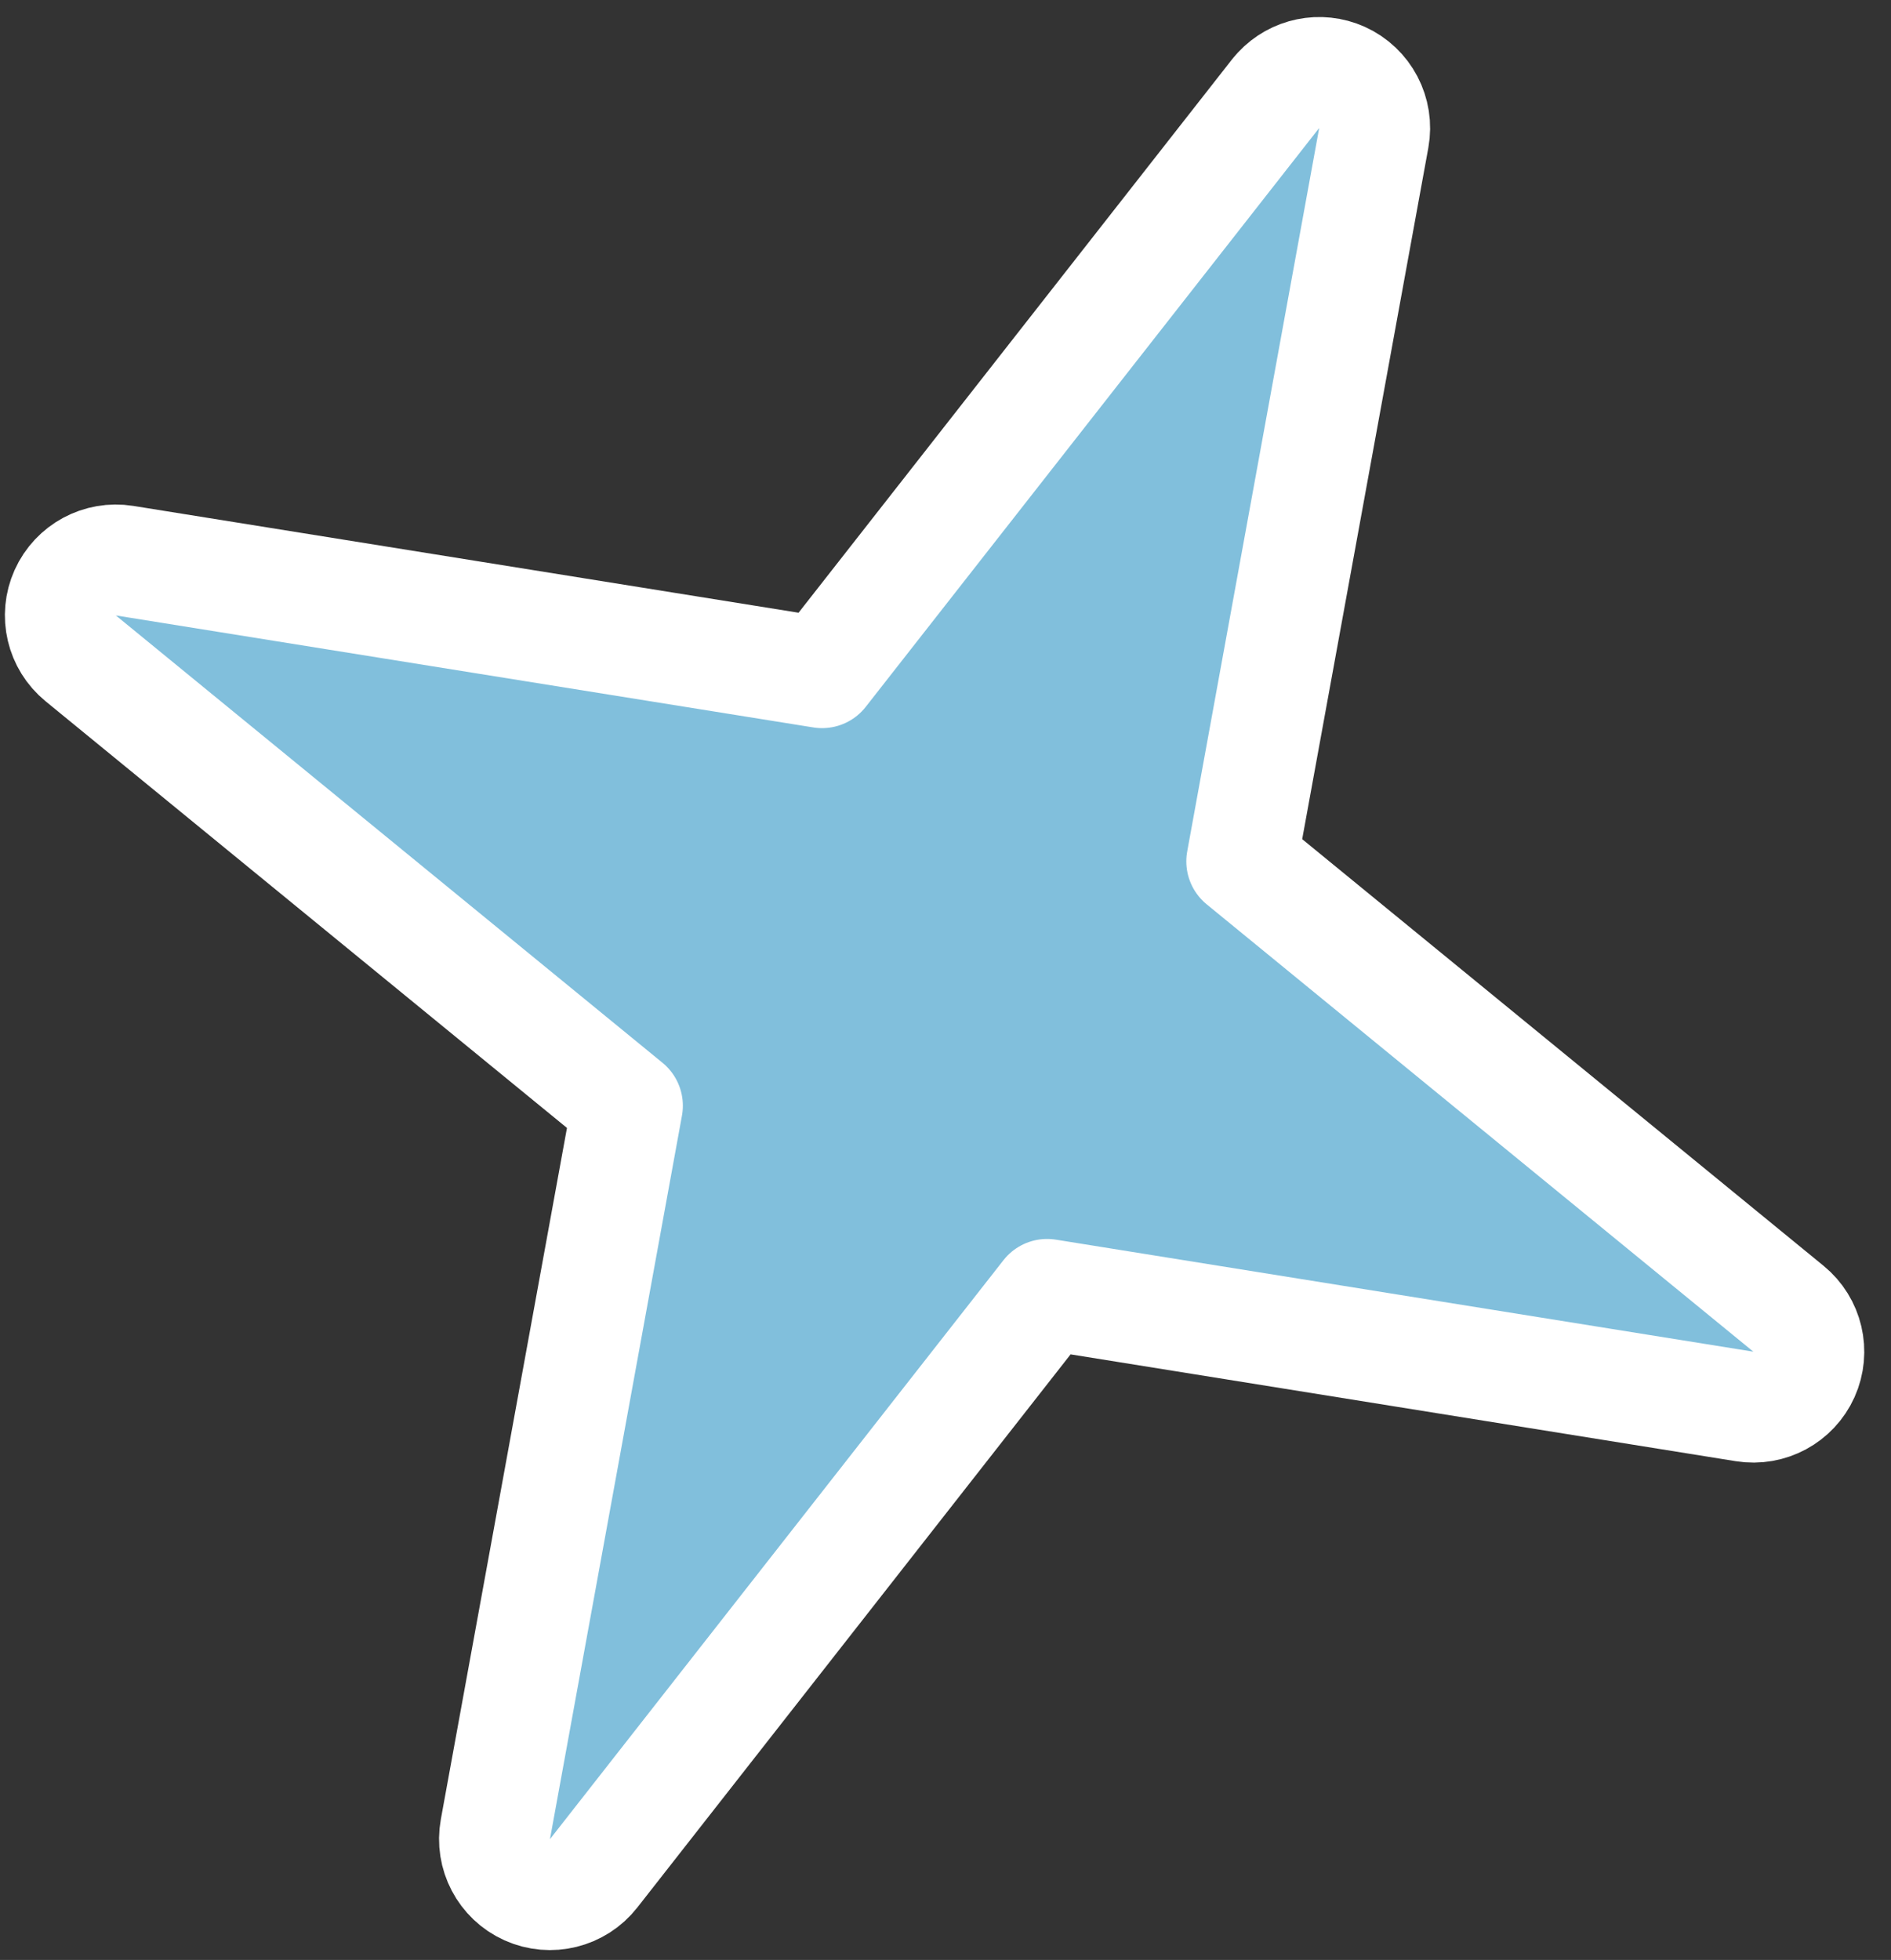 <?xml version="1.0" encoding="UTF-8"?> <svg xmlns="http://www.w3.org/2000/svg" width="55" height="57" viewBox="0 0 55 57" fill="none"><rect x="0" y="0" width="55" height="57" fill="#333333" stroke="none"/><path d="M39.031 2.25C39.707 2.555 40.089 3.281 39.956 4.011L36.117 25.051L52.018 38.062C52.582 38.524 52.767 39.307 52.468 39.972C52.169 40.637 51.461 41.018 50.741 40.903L30.455 37.645L17.266 54.482C16.808 55.066 16.011 55.263 15.335 54.959C14.658 54.655 14.276 53.928 14.409 53.198L18.248 32.157L2.347 19.146C1.783 18.685 1.598 17.902 1.897 17.237C2.196 16.573 2.904 16.191 3.624 16.306L23.91 19.563L37.099 2.727L37.189 2.623C37.656 2.121 38.396 1.965 39.031 2.25Z" fill="#81BFDC" stroke="white" stroke-width="3.226" stroke-linejoin="round"></path></svg> 